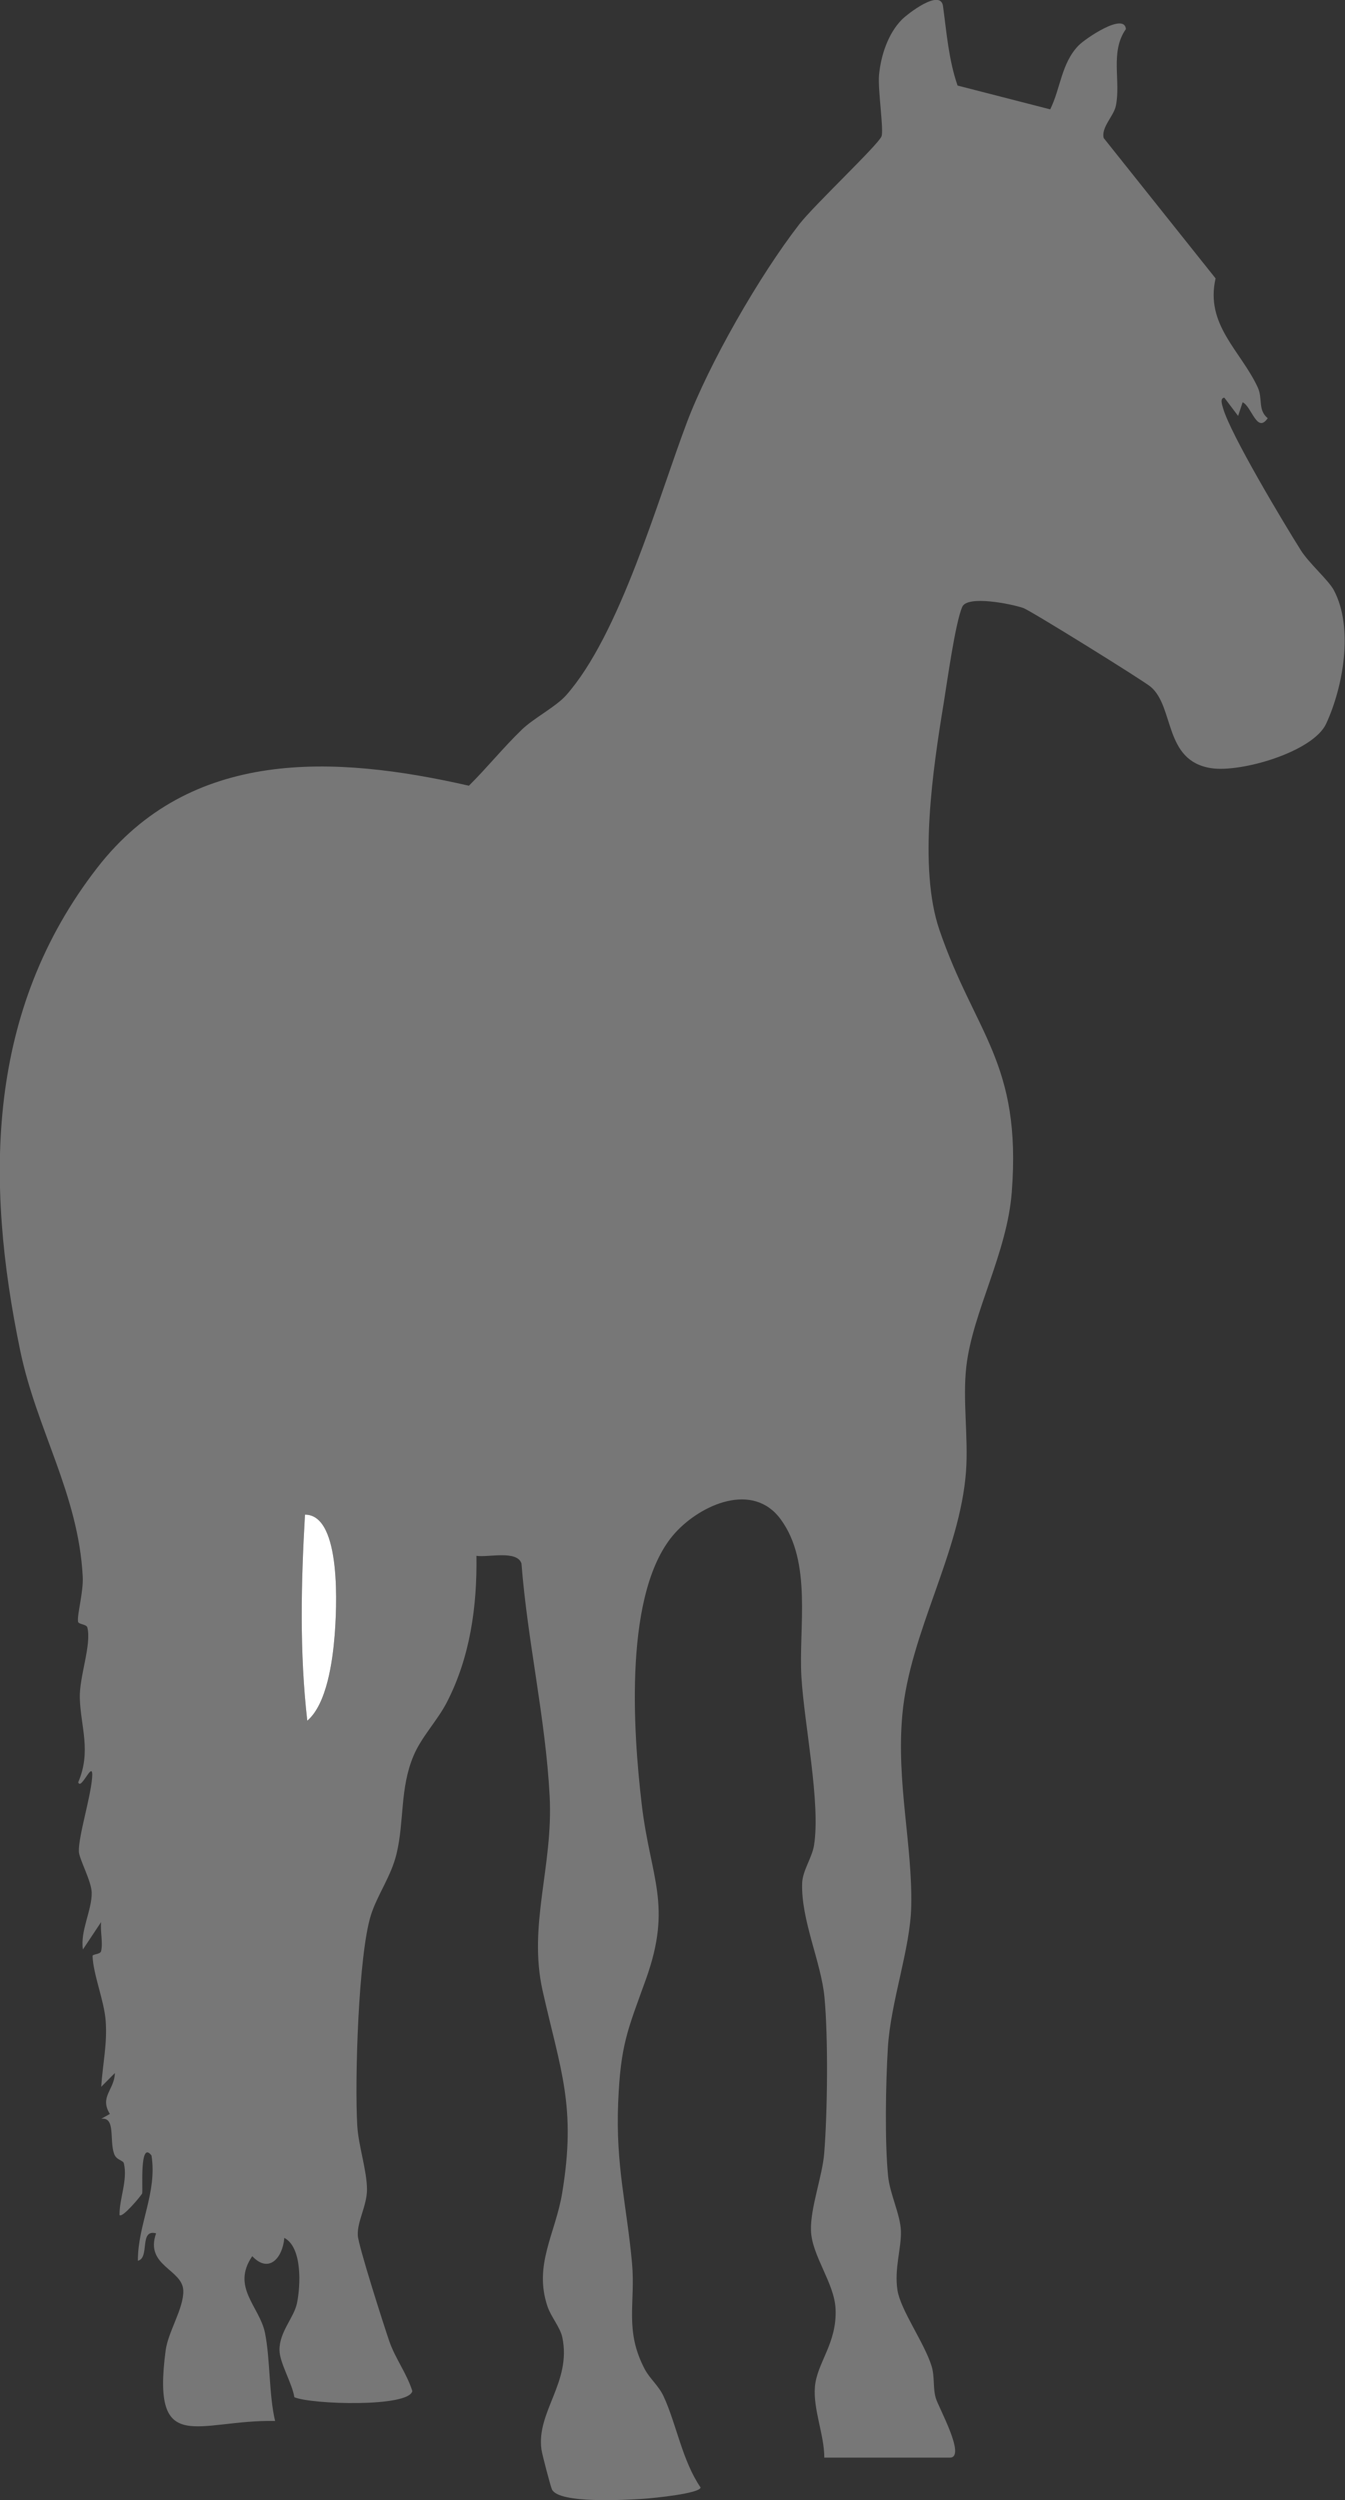 <?xml version="1.0" encoding="UTF-8"?>
<svg id="Lager_2" data-name="Lager 2" xmlns="http://www.w3.org/2000/svg" viewBox="0 0 293.93 546.17">
  <rect x="0" y="0" width="293.93" height="546.17" fill="#333333" stroke="none"/>
  <defs>
    <style>
      .cls-1 {
        fill: #777;
      }

      .cls-2 {
        fill: #fff;
      }
    </style>
  </defs>
  <g id="Lager_1-2" data-name="Lager 1">
    <g id="DEm03E">
      <g>
        <path class="cls-1" d="M180.14,536.88c0-5-2.47-10.56-2.05-15.5.45-5.28,4.87-9.49,4.51-17.03-.26-5.64-5.2-11.61-5.37-17.07-.16-5.01,2.48-11.81,2.89-16.92.72-8.98.89-25.16.06-34.03-.72-7.7-5.16-16.92-4.88-24.99.09-2.68,2.16-5.54,2.59-8.21,1.48-9.22-2.14-26.51-2.75-36.77-.64-10.83,2.41-25.01-4.53-34.47-6.09-8.3-17.42-3.23-23.03,2.93-11.37,12.5-9.23,43.39-7.33,59.42s6.75,21.85.9,38.15c-3.99,11.1-5.53,14.16-6.06,26.94-.57,13.72,1.89,22.48,3.03,35.05.79,8.77-1.71,14.67,2.8,23.2,1.09,2.06,2.99,3.52,4.1,5.9,2.78,5.97,4.09,14.1,8.08,19.9-.07,1.31-10.26,2.34-12.49,2.48-3.92.25-18.38,1.1-19.97-2.01-.32-.63-2.16-7.68-2.31-8.73-1.16-8.26,6.61-14.71,4.56-24.52-.46-2.19-2.46-4.46-3.24-6.75-3.07-9.09,1.72-15.86,3.2-24.75,3.15-18.99-.37-26.87-4.26-44.19-3.24-14.41,2.33-27.17,1.53-42.53-.89-17.02-4.84-33.85-6.16-50.84-.98-2.97-7.31-1.27-9.84-1.67.16,11.01-1.37,22.14-6.48,32.02-2.09,4.04-5.54,7.51-7.29,11.71-2.98,7.12-1.97,14.12-3.68,21.32-1.17,4.94-4.18,8.94-5.6,13.4-2.75,8.64-3.58,36.25-2.99,46.09.26,4.36,2.14,9.85,2.12,13.95-.02,3.48-2.15,6.9-2.01,9.93.1,2.24,5.7,19.7,6.88,23.13,1.31,3.8,3.84,7.06,5.04,10.91-.78,3.58-22.09,2.93-25.78,1.34-.49-3.09-3.22-7.48-3.25-10.28-.05-3.98,3.18-7.12,3.82-10.25.8-3.86,1.19-12.2-2.77-14.28-.34,4.34-3.35,7.88-7,4-4.65,6.79,1.59,10.98,2.77,16.72s.83,13.38,2.22,19.28c-16.88-.34-27.03,7.99-23.92-15.41.54-4.08,3.95-9.16,3.86-13.03-.11-4.73-8.46-5.39-5.95-12.55-3.77-1-1.31,5.39-3.98,5.99-.01-8,4.26-14.87,2.98-22.99-2.66-3.49-1.85,7.43-2.04,8.27-.08.34-4.36,5.5-4.95,4.73-.04-3.67,1.82-7.58.95-11.29-.16-.7-1.63-.67-2.13-2.07-1.07-2.97.38-8.1-2.82-7.66l1.89-1.06c-2.34-3.76,1.04-5.31,1.09-8.93l-2.98,3c.32-4.98,1.36-9.35.97-14.48-.33-4.32-2.74-10.16-2.86-14.08-.01-.47,1.7-.32,1.87-1.09.43-1.88-.22-4.33,0-6.34l-3.98,5.99c-.62-4.1,2-8.6,1.92-12.43-.05-2.52-2.78-7.4-2.81-9.01-.06-3.42,2.54-11.6,2.9-16.05s-2.39,2.9-3.04.97c2.92-6.78.52-12.2.35-18.42-.13-4.61,2.6-11.65,1.65-15.39-.2-.77-1.95-.64-2.04-1.3-.21-1.63,1.21-6.45,1.03-9.85-.96-18.04-10.08-32.06-13.66-49.33-7.74-37.25-7.34-74.37,16.85-105.51,20.33-26.18,51.69-24.62,81.2-17.9,4.02-3.98,7.52-8.35,11.61-12.29,2.58-2.48,7.43-4.98,9.63-7.46,11.76-13.27,20.03-42.71,26.37-59.53,4.89-12.97,15.85-32.1,24.61-43.39,3.18-4.1,17.07-17.19,17.94-19.15.57-1.28-.83-10.21-.53-13.45.4-4.21,1.95-8.99,4.95-12.05,1.31-1.33,8.5-6.88,9.03-2.98.79,5.77,1.23,11.71,3.18,17.35l20.25,5.2c2.28-4.62,2.41-10.01,6.17-13.93,1.43-1.49,10.04-7.35,10.37-3.61-3.53,4.99-1.06,11.37-2.2,16.79-.48,2.26-3.25,4.7-2.65,7.02l24.45,30.66c-2.33,10.13,5.51,15.81,9.21,23.8,1.14,2.47-.04,4.92,2.18,6.74-2.36,3.43-3.47-2.52-5.48-3.49l-.99,2.99-3.01-3.99c-1.01.11-.49,1.55-.28,2.28,1.59,5.66,13.24,25.09,16.98,31.03,1.83,2.91,6.05,6.53,7.24,8.76,4.35,8.2,2.04,21.11-1.69,29.16-2.84,6.13-18.59,10.73-25.17,9.7-10.35-1.62-7.95-13.41-13.2-17.79-1.67-1.39-26.26-16.66-27.81-17.19-2.58-.89-12.23-2.85-13.35-.24-1.53,3.55-3.28,16.31-4.04,20.96-2.35,14.33-5.61,35.99-.94,49.61,7.73,22.58,17.98,28.94,15.81,57.26-1.02,13.37-8.53,26.1-9.93,38.07-.85,7.31.47,15.56-.07,22.93-1.32,17.9-12.26,35.18-13.91,53.09-1.36,14.77,2.22,28.5,1.94,41.88-.19,9.35-4.48,20.73-5.11,30.95-.47,7.74-.7,20.47.05,28.03.39,3.94,2.69,8.42,2.8,12,.12,3.81-1.49,8.28-.75,12.95.69,4.34,5.87,11.47,7.45,16.55.73,2.35.25,4.78.94,7.06.61,2.02,6.71,12.95,3.05,12.95h-27.5ZM67.15,375.88c4.31-3.61,5.54-13.03,5.97-18.52s1.68-26.51-6.47-26.49c-.86,14.99-1.2,30.09.5,45.01Z"/>
        <path class="cls-2" d="M67.15,375.88c-1.7-14.91-1.36-30.02-.5-45.01,8.15-.02,6.9,21.11,6.47,26.49s-1.67,14.9-5.97,18.52Z"/>
      </g>
    </g>
  </g>
</svg>
